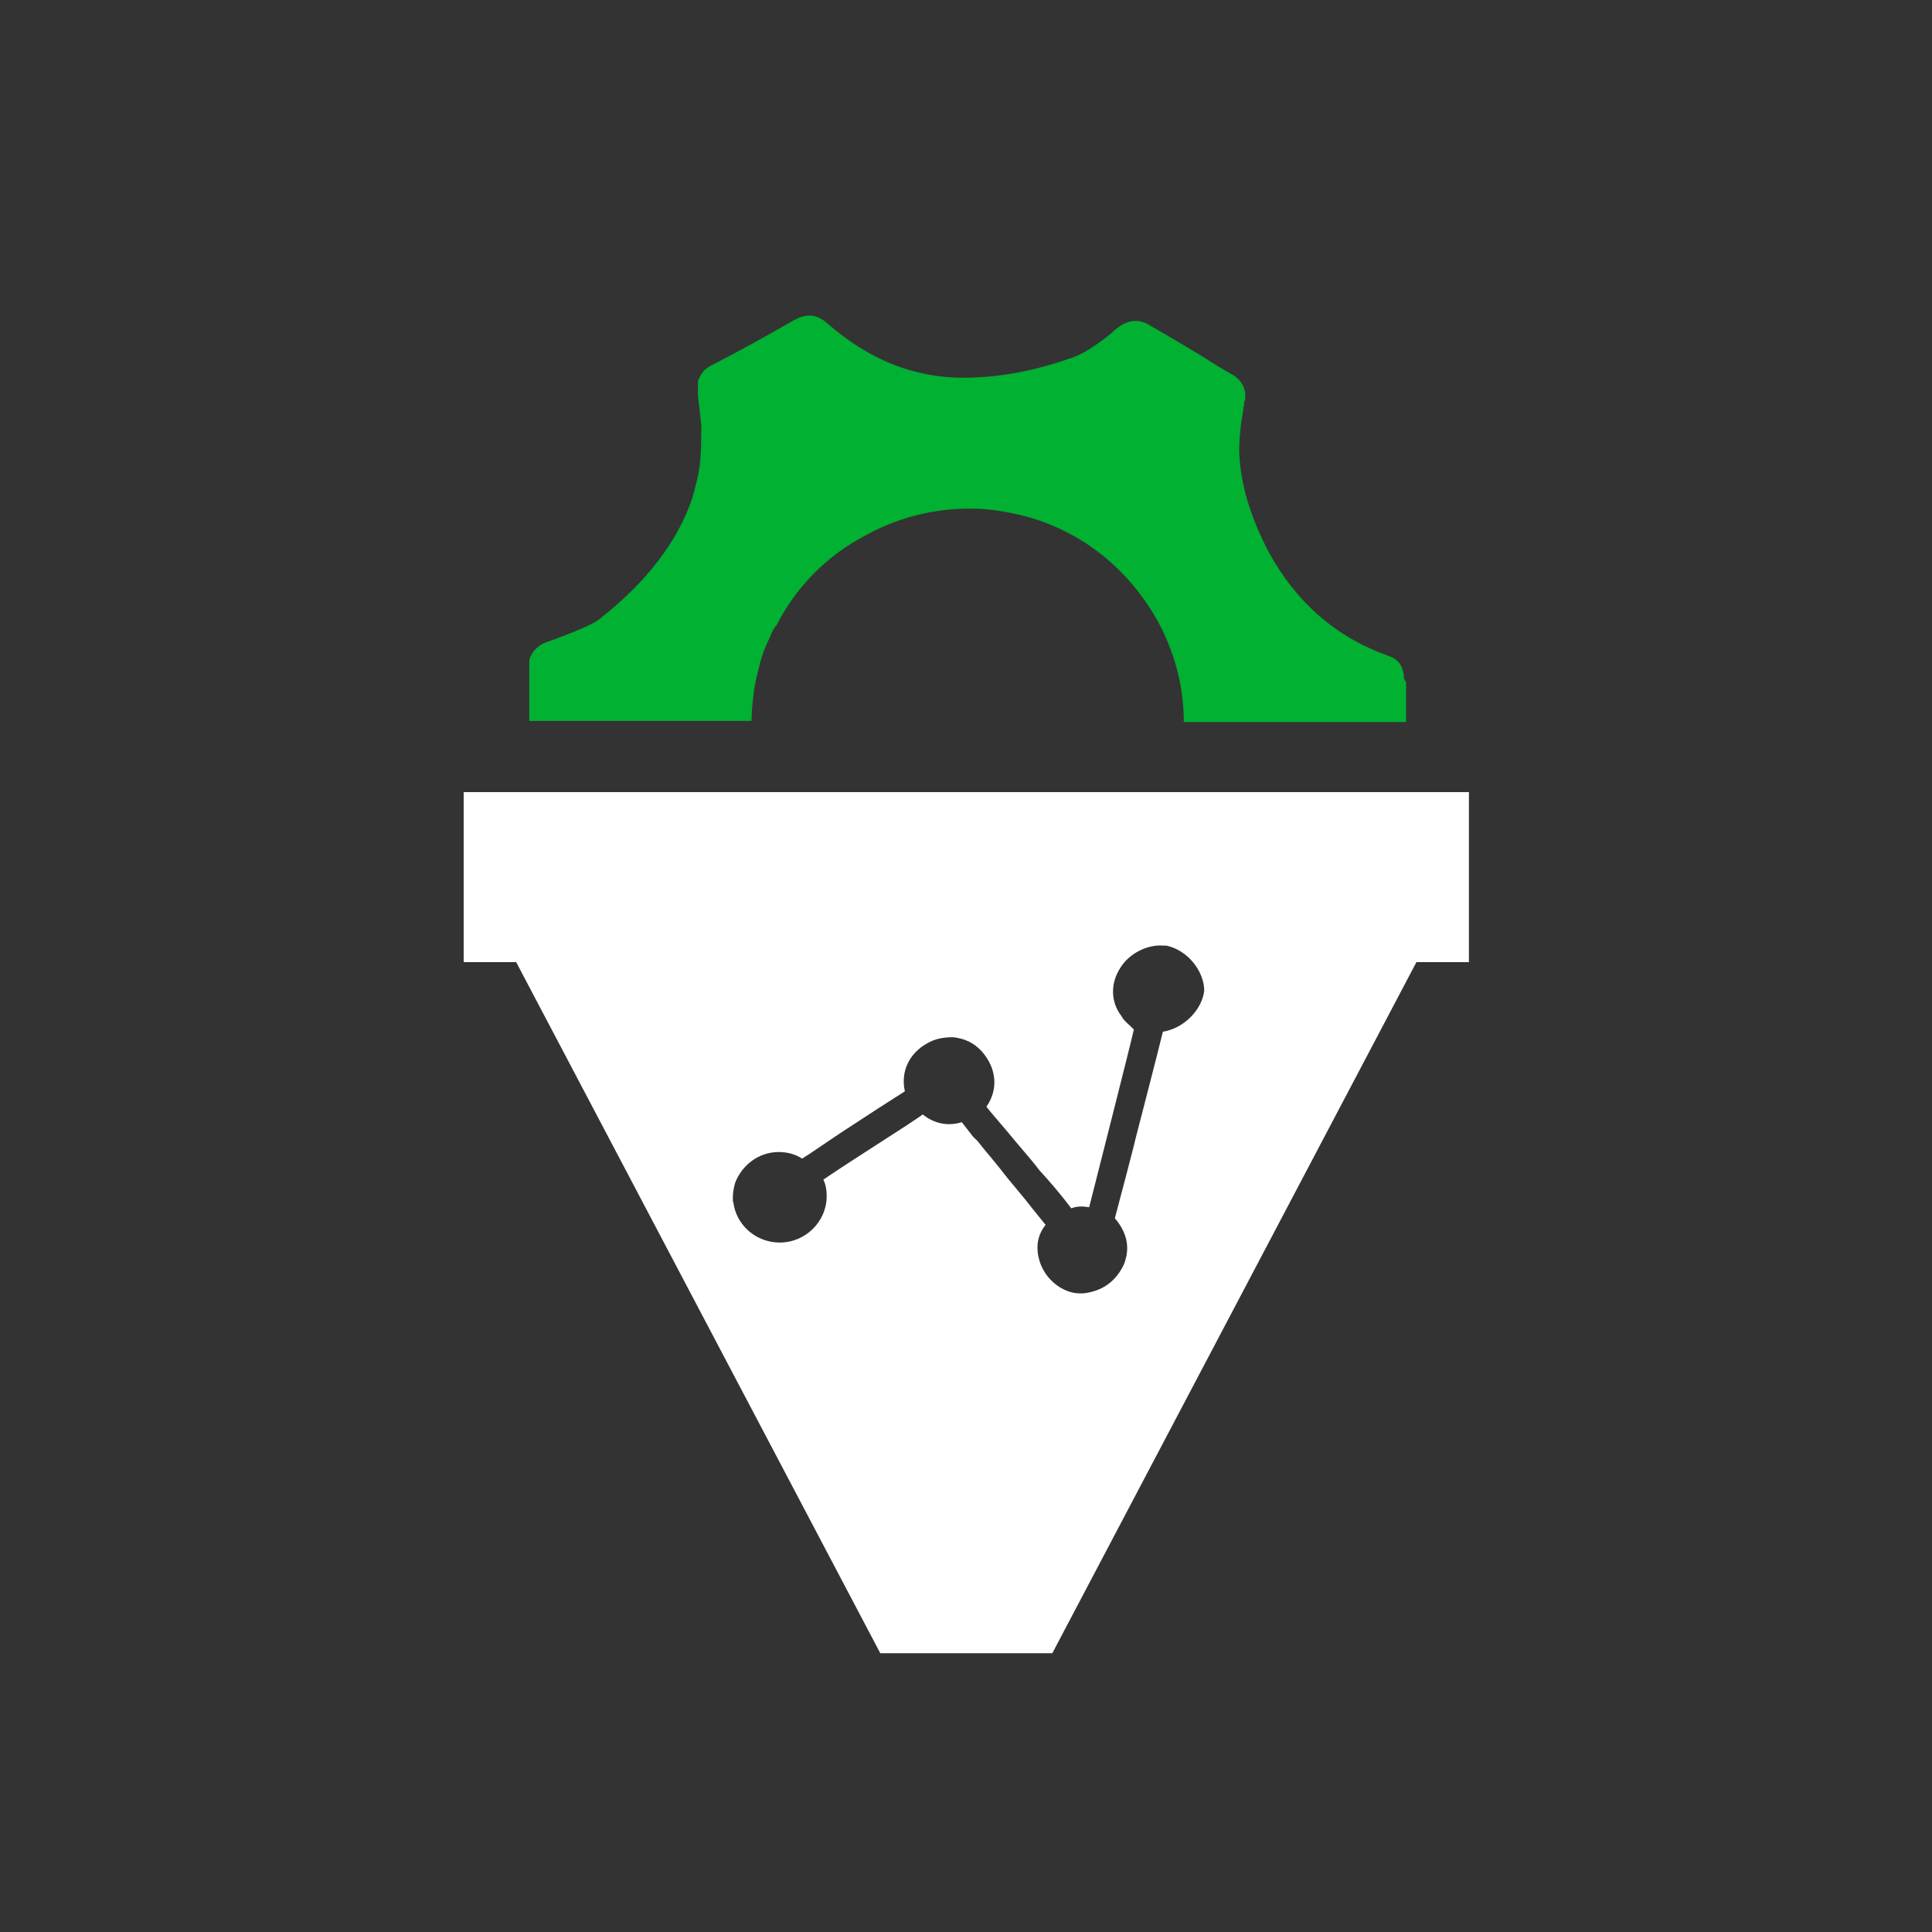 <svg width="100" height="100" viewBox="0 0 100 100" fill="none" xmlns="http://www.w3.org/2000/svg">
<rect x="0" y="0" width="100" height="100" fill="#333333" stroke="none"/>
<path d="M24 41V49.8H26.717L45.564 85.571H54.467L73.314 49.8H76.031V41H24ZM60.191 53.4C59.959 54.371 58.803 58.829 58.803 58.829C58.803 58.886 57.878 62.429 57.705 63.057C58.341 63.8 58.514 64.6 58.167 65.457C57.763 66.314 57.069 66.829 56.086 66.943C56.028 66.943 55.97 66.943 55.97 66.943C55.913 66.943 55.855 66.943 55.797 66.943C54.93 66.886 54.12 66.2 53.831 65.343C53.6 64.657 53.658 63.971 54.12 63.4L53.427 62.543C52.906 61.857 52.328 61.229 51.808 60.543C51.403 60.029 50.998 59.571 50.594 59.057L50.362 58.829L49.784 58.086C49.033 58.314 48.339 58.143 47.761 57.686C47.356 57.971 46.663 58.429 45.853 58.943C44.697 59.686 43.367 60.543 42.616 61.057C42.731 61.286 42.789 61.571 42.789 61.914C42.789 63.229 41.691 64.314 40.361 64.314C39.205 64.314 38.222 63.514 37.991 62.429C37.991 62.314 37.933 62.2 37.933 62.143C37.933 62.086 37.933 62.029 37.933 61.971C37.933 61.686 37.991 61.457 38.048 61.229C38.395 60.314 39.263 59.629 40.303 59.629C40.766 59.629 41.17 59.743 41.517 59.971C41.98 59.686 42.789 59.114 43.656 58.543C44.87 57.743 46.2 56.886 46.836 56.486C46.605 55.457 47.067 54.486 48.05 53.971C48.455 53.743 48.917 53.686 49.322 53.686C49.9 53.743 50.42 53.971 50.825 54.429C51.577 55.286 51.692 56.371 51.056 57.286L51.288 57.571C51.577 57.914 51.923 58.314 52.212 58.657C52.675 59.229 53.138 59.743 53.6 60.314L53.773 60.543C54.352 61.171 54.93 61.857 55.45 62.543C55.739 62.429 56.028 62.429 56.375 62.486C56.78 60.886 58.514 54.086 58.688 53.286L58.572 53.171C58.398 53 58.167 52.829 58.052 52.6C57.473 51.857 57.473 50.886 57.994 50.086C58.456 49.343 59.381 48.886 60.191 48.943C60.248 48.943 60.306 48.943 60.364 48.943C61.462 49.171 62.33 50.257 62.33 51.286C62.214 52.257 61.289 53.229 60.191 53.4Z" fill="white"/>
<path d="M72.662 34.972C72.605 34.458 72.373 34.115 71.853 33.943C69.136 32.972 67.112 31.201 65.667 28.572C64.8 26.915 64.28 25.315 64.164 23.772C64.106 23.201 64.164 22.629 64.222 22.058C64.28 21.658 64.338 21.315 64.395 20.915C64.395 20.858 64.395 20.801 64.453 20.686C64.453 20.572 64.453 20.458 64.453 20.343C64.395 19.943 64.164 19.601 63.759 19.372C63.239 19.086 62.776 18.801 62.256 18.458L61.967 18.286C61.216 17.829 60.348 17.315 59.539 16.858C58.961 16.458 58.383 16.629 58.094 16.801C57.978 16.858 57.862 16.972 57.689 17.086L57.573 17.201C57.111 17.601 56.533 18.001 56.013 18.286C55.781 18.401 55.55 18.515 55.319 18.572C53.18 19.315 51.214 19.601 49.422 19.543C46.936 19.429 44.797 18.458 42.831 16.743C42.195 16.172 41.617 16.286 41.097 16.572C39.709 17.372 38.264 18.172 36.819 18.915C36.472 19.086 36.298 19.315 36.183 19.601C36.125 19.658 36.125 19.772 36.125 19.886C36.125 20.058 36.125 20.229 36.125 20.458C36.183 20.972 36.241 21.486 36.298 22.001C36.298 22.001 36.298 22.001 36.298 22.058C36.298 22.686 36.298 23.258 36.241 23.886C36.183 24.515 36.009 25.143 35.836 25.772C35.084 28.001 33.523 30.058 31.153 31.943C30.98 32.115 30.748 32.229 30.517 32.343C29.939 32.629 29.303 32.858 28.725 33.086L28.552 33.143C28.378 33.201 28.262 33.258 28.089 33.315C27.8 33.486 27.569 33.715 27.453 34.001C27.395 34.115 27.395 34.172 27.395 34.286V34.343C27.395 34.401 27.395 34.458 27.395 34.515V34.572C27.395 34.801 27.395 35.086 27.395 35.315C27.395 35.772 27.395 36.229 27.395 36.629C27.395 36.858 27.395 37.086 27.395 37.315H38.9C38.9 36.801 38.958 36.343 39.016 35.829C39.073 35.372 39.189 34.915 39.305 34.458C39.42 33.943 39.651 33.372 39.883 32.915C39.941 32.743 39.998 32.629 40.114 32.458C40.114 32.458 40.114 32.401 40.172 32.401C41.155 30.458 42.716 28.801 44.797 27.715C46.647 26.686 48.728 26.229 50.809 26.343C51.676 26.401 52.544 26.572 53.353 26.801C56.244 27.658 58.614 29.658 60.059 32.401C60.869 34.001 61.273 35.658 61.273 37.372H72.778C72.778 36.686 72.778 35.943 72.778 35.315C72.662 35.143 72.662 35.086 72.662 34.972Z" fill="#00B132"/>
</svg>
